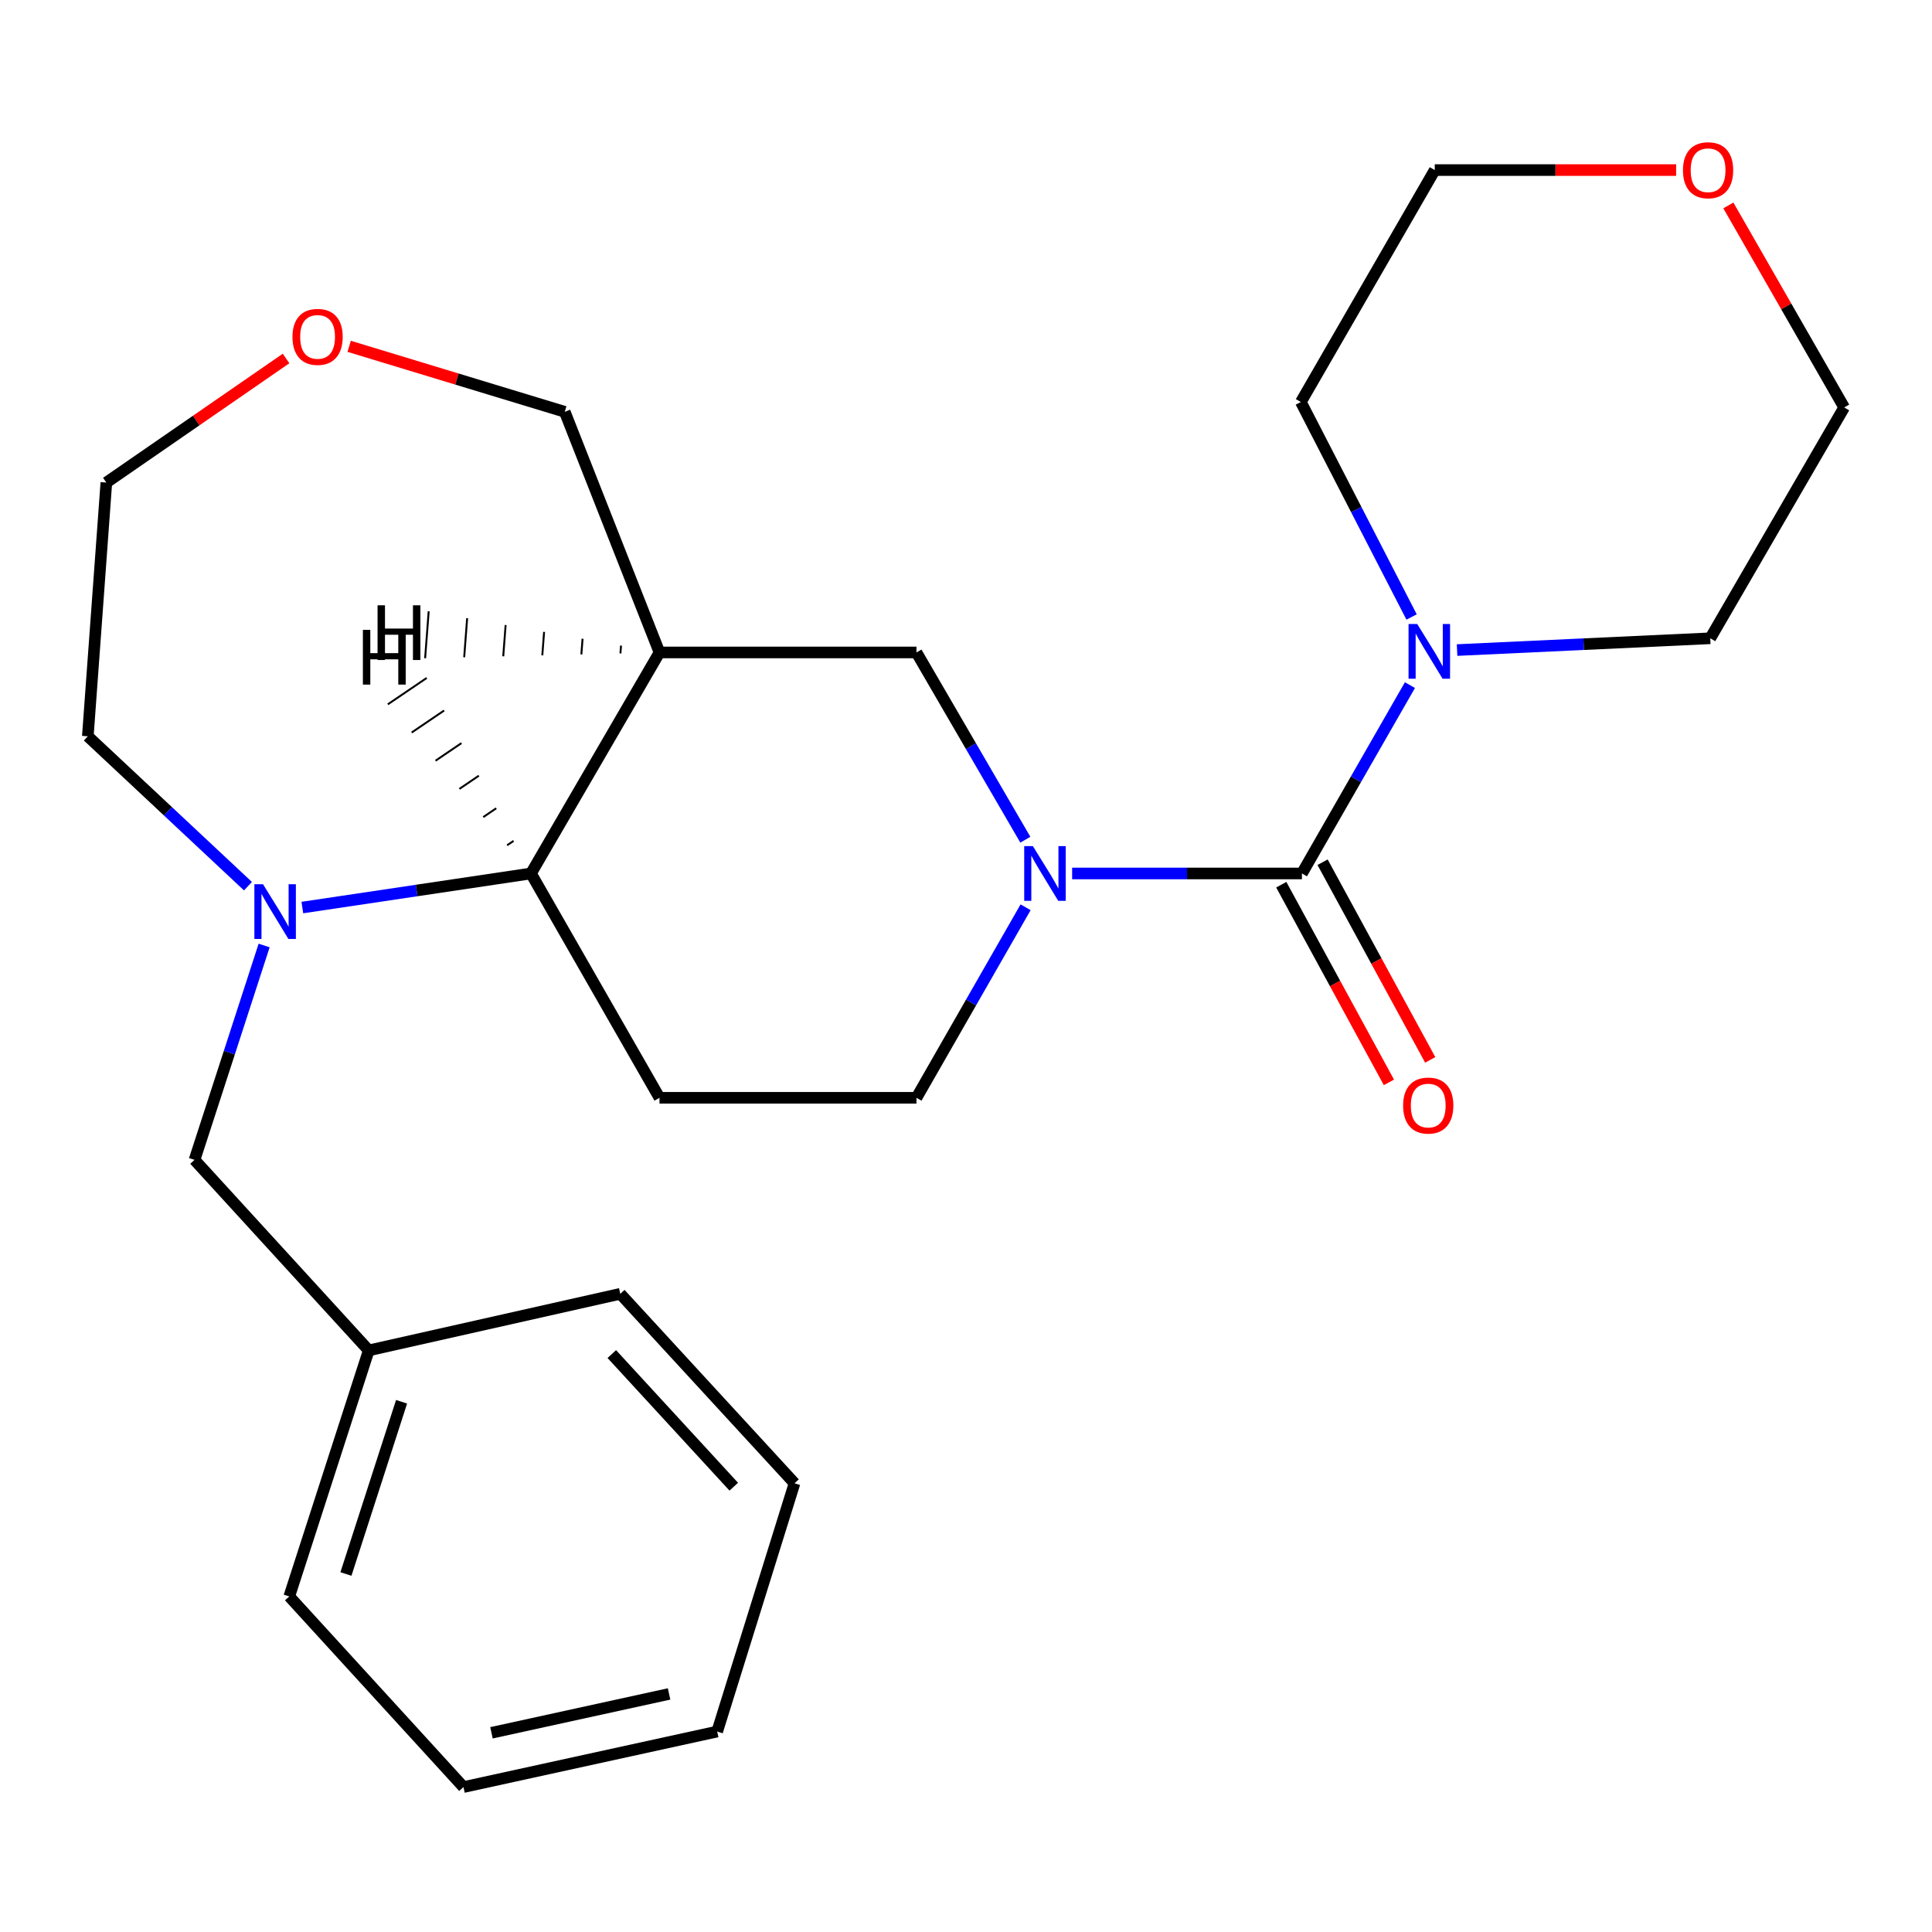 <?xml version='1.0' encoding='iso-8859-1'?>
<svg version='1.1' baseProfile='full'
              xmlns='http://www.w3.org/2000/svg'
                      xmlns:rdkit='http://www.rdkit.org/xml'
                      xmlns:xlink='http://www.w3.org/1999/xlink'
                  xml:space='preserve'
width='1000px' height='1000px' viewBox='0 0 1000 1000'>
<!-- END OF HEADER -->
<rect style='opacity:1.0;fill:#FFFFFF;stroke:none' width='1000' height='1000' x='0' y='0'> </rect>
<path class='bond-0' d='M 673.874,452.103 L 614.404,452.103' style='fill:none;fill-rule:evenodd;stroke:#000000;stroke-width:6px;stroke-linecap:butt;stroke-linejoin:miter;stroke-opacity:1' />
<path class='bond-0' d='M 614.404,452.103 L 554.934,452.103' style='fill:none;fill-rule:evenodd;stroke:#0000FF;stroke-width:6px;stroke-linecap:butt;stroke-linejoin:miter;stroke-opacity:1' />
<path class='bond-4' d='M 673.874,452.103 L 701.828,403.357' style='fill:none;fill-rule:evenodd;stroke:#000000;stroke-width:6px;stroke-linecap:butt;stroke-linejoin:miter;stroke-opacity:1' />
<path class='bond-4' d='M 701.828,403.357 L 729.782,354.611' style='fill:none;fill-rule:evenodd;stroke:#0000FF;stroke-width:6px;stroke-linecap:butt;stroke-linejoin:miter;stroke-opacity:1' />
<path class='bond-9' d='M 663.185,457.924 L 691.042,509.08' style='fill:none;fill-rule:evenodd;stroke:#000000;stroke-width:6px;stroke-linecap:butt;stroke-linejoin:miter;stroke-opacity:1' />
<path class='bond-9' d='M 691.042,509.08 L 718.9,560.237' style='fill:none;fill-rule:evenodd;stroke:#FF0000;stroke-width:6px;stroke-linecap:butt;stroke-linejoin:miter;stroke-opacity:1' />
<path class='bond-9' d='M 684.564,446.282 L 712.421,497.439' style='fill:none;fill-rule:evenodd;stroke:#000000;stroke-width:6px;stroke-linecap:butt;stroke-linejoin:miter;stroke-opacity:1' />
<path class='bond-9' d='M 712.421,497.439 L 740.278,548.595' style='fill:none;fill-rule:evenodd;stroke:#FF0000;stroke-width:6px;stroke-linecap:butt;stroke-linejoin:miter;stroke-opacity:1' />
<path class='bond-5' d='M 530.713,434.635 L 502.536,386.171' style='fill:none;fill-rule:evenodd;stroke:#0000FF;stroke-width:6px;stroke-linecap:butt;stroke-linejoin:miter;stroke-opacity:1' />
<path class='bond-5' d='M 502.536,386.171 L 474.359,337.706' style='fill:none;fill-rule:evenodd;stroke:#000000;stroke-width:6px;stroke-linecap:butt;stroke-linejoin:miter;stroke-opacity:1' />
<path class='bond-7' d='M 530.842,469.609 L 502.6,518.913' style='fill:none;fill-rule:evenodd;stroke:#0000FF;stroke-width:6px;stroke-linecap:butt;stroke-linejoin:miter;stroke-opacity:1' />
<path class='bond-7' d='M 502.6,518.913 L 474.359,568.218' style='fill:none;fill-rule:evenodd;stroke:#000000;stroke-width:6px;stroke-linecap:butt;stroke-linejoin:miter;stroke-opacity:1' />
<path class='bond-1' d='M 156.493,469.747 L 215.662,460.925' style='fill:none;fill-rule:evenodd;stroke:#0000FF;stroke-width:6px;stroke-linecap:butt;stroke-linejoin:miter;stroke-opacity:1' />
<path class='bond-1' d='M 215.662,460.925 L 274.83,452.103' style='fill:none;fill-rule:evenodd;stroke:#000000;stroke-width:6px;stroke-linecap:butt;stroke-linejoin:miter;stroke-opacity:1' />
<path class='bond-8' d='M 136.712,489.385 L 118.699,544.868' style='fill:none;fill-rule:evenodd;stroke:#0000FF;stroke-width:6px;stroke-linecap:butt;stroke-linejoin:miter;stroke-opacity:1' />
<path class='bond-8' d='M 118.699,544.868 L 100.685,600.35' style='fill:none;fill-rule:evenodd;stroke:#000000;stroke-width:6px;stroke-linecap:butt;stroke-linejoin:miter;stroke-opacity:1' />
<path class='bond-13' d='M 128.346,458.688 L 86.9,419.896' style='fill:none;fill-rule:evenodd;stroke:#0000FF;stroke-width:6px;stroke-linecap:butt;stroke-linejoin:miter;stroke-opacity:1' />
<path class='bond-13' d='M 86.9,419.896 L 45.455,381.104' style='fill:none;fill-rule:evenodd;stroke:#000000;stroke-width:6px;stroke-linecap:butt;stroke-linejoin:miter;stroke-opacity:1' />
<path class='bond-2' d='M 341.353,337.706 L 474.359,337.706' style='fill:none;fill-rule:evenodd;stroke:#000000;stroke-width:6px;stroke-linecap:butt;stroke-linejoin:miter;stroke-opacity:1' />
<path class='bond-12' d='M 341.353,337.706 L 292.316,213.153' style='fill:none;fill-rule:evenodd;stroke:#000000;stroke-width:6px;stroke-linecap:butt;stroke-linejoin:miter;stroke-opacity:1' />
<path class='bond-26' d='M 341.353,337.706 L 274.83,452.103' style='fill:none;fill-rule:evenodd;stroke:#000000;stroke-width:6px;stroke-linecap:butt;stroke-linejoin:miter;stroke-opacity:1' />
<path class='bond-29' d='M 321.442,334.159 L 321.135,338.205' style='fill:none;fill-rule:evenodd;stroke:#000000;stroke-width:1.0px;stroke-linecap:butt;stroke-linejoin:miter;stroke-opacity:1' />
<path class='bond-29' d='M 301.531,330.612 L 300.917,338.703' style='fill:none;fill-rule:evenodd;stroke:#000000;stroke-width:1.0px;stroke-linecap:butt;stroke-linejoin:miter;stroke-opacity:1' />
<path class='bond-29' d='M 281.621,327.065 L 280.699,339.201' style='fill:none;fill-rule:evenodd;stroke:#000000;stroke-width:1.0px;stroke-linecap:butt;stroke-linejoin:miter;stroke-opacity:1' />
<path class='bond-29' d='M 261.71,323.518 L 260.48,339.7' style='fill:none;fill-rule:evenodd;stroke:#000000;stroke-width:1.0px;stroke-linecap:butt;stroke-linejoin:miter;stroke-opacity:1' />
<path class='bond-29' d='M 241.799,319.971 L 240.262,340.198' style='fill:none;fill-rule:evenodd;stroke:#000000;stroke-width:1.0px;stroke-linecap:butt;stroke-linejoin:miter;stroke-opacity:1' />
<path class='bond-29' d='M 221.888,316.424 L 220.044,340.697' style='fill:none;fill-rule:evenodd;stroke:#000000;stroke-width:1.0px;stroke-linecap:butt;stroke-linejoin:miter;stroke-opacity:1' />
<path class='bond-3' d='M 274.83,452.103 L 341.353,568.218' style='fill:none;fill-rule:evenodd;stroke:#000000;stroke-width:6px;stroke-linecap:butt;stroke-linejoin:miter;stroke-opacity:1' />
<path class='bond-30' d='M 265.839,435.235 L 262.481,437.513' style='fill:none;fill-rule:evenodd;stroke:#000000;stroke-width:1.0px;stroke-linecap:butt;stroke-linejoin:miter;stroke-opacity:1' />
<path class='bond-30' d='M 256.848,418.367 L 250.133,422.922' style='fill:none;fill-rule:evenodd;stroke:#000000;stroke-width:1.0px;stroke-linecap:butt;stroke-linejoin:miter;stroke-opacity:1' />
<path class='bond-30' d='M 247.857,401.499 L 237.784,408.332' style='fill:none;fill-rule:evenodd;stroke:#000000;stroke-width:1.0px;stroke-linecap:butt;stroke-linejoin:miter;stroke-opacity:1' />
<path class='bond-30' d='M 238.865,384.631 L 225.435,393.741' style='fill:none;fill-rule:evenodd;stroke:#000000;stroke-width:1.0px;stroke-linecap:butt;stroke-linejoin:miter;stroke-opacity:1' />
<path class='bond-30' d='M 229.874,367.763 L 213.087,379.15' style='fill:none;fill-rule:evenodd;stroke:#000000;stroke-width:1.0px;stroke-linecap:butt;stroke-linejoin:miter;stroke-opacity:1' />
<path class='bond-30' d='M 220.883,350.894 L 200.738,364.56' style='fill:none;fill-rule:evenodd;stroke:#000000;stroke-width:1.0px;stroke-linecap:butt;stroke-linejoin:miter;stroke-opacity:1' />
<path class='bond-15' d='M 754.182,336.47 L 819.702,333.423' style='fill:none;fill-rule:evenodd;stroke:#0000FF;stroke-width:6px;stroke-linecap:butt;stroke-linejoin:miter;stroke-opacity:1' />
<path class='bond-15' d='M 819.702,333.423 L 885.223,330.376' style='fill:none;fill-rule:evenodd;stroke:#000000;stroke-width:6px;stroke-linecap:butt;stroke-linejoin:miter;stroke-opacity:1' />
<path class='bond-16' d='M 730.638,319.349 L 701.979,263.715' style='fill:none;fill-rule:evenodd;stroke:#0000FF;stroke-width:6px;stroke-linecap:butt;stroke-linejoin:miter;stroke-opacity:1' />
<path class='bond-16' d='M 701.979,263.715 L 673.32,208.081' style='fill:none;fill-rule:evenodd;stroke:#000000;stroke-width:6px;stroke-linecap:butt;stroke-linejoin:miter;stroke-opacity:1' />
<path class='bond-6' d='M 341.353,568.218 L 474.359,568.218' style='fill:none;fill-rule:evenodd;stroke:#000000;stroke-width:6px;stroke-linecap:butt;stroke-linejoin:miter;stroke-opacity:1' />
<path class='bond-14' d='M 100.685,600.35 L 190.861,698.965' style='fill:none;fill-rule:evenodd;stroke:#000000;stroke-width:6px;stroke-linecap:butt;stroke-linejoin:miter;stroke-opacity:1' />
<path class='bond-10' d='M 180.725,179.251 L 236.521,196.202' style='fill:none;fill-rule:evenodd;stroke:#FF0000;stroke-width:6px;stroke-linecap:butt;stroke-linejoin:miter;stroke-opacity:1' />
<path class='bond-10' d='M 236.521,196.202 L 292.316,213.153' style='fill:none;fill-rule:evenodd;stroke:#000000;stroke-width:6px;stroke-linecap:butt;stroke-linejoin:miter;stroke-opacity:1' />
<path class='bond-17' d='M 148.06,185.554 L 101.552,217.665' style='fill:none;fill-rule:evenodd;stroke:#FF0000;stroke-width:6px;stroke-linecap:butt;stroke-linejoin:miter;stroke-opacity:1' />
<path class='bond-17' d='M 101.552,217.665 L 55.043,249.775' style='fill:none;fill-rule:evenodd;stroke:#000000;stroke-width:6px;stroke-linecap:butt;stroke-linejoin:miter;stroke-opacity:1' />
<path class='bond-11' d='M 867.564,88.031 L 805.096,88.031' style='fill:none;fill-rule:evenodd;stroke:#FF0000;stroke-width:6px;stroke-linecap:butt;stroke-linejoin:miter;stroke-opacity:1' />
<path class='bond-11' d='M 805.096,88.031 L 742.629,88.031' style='fill:none;fill-rule:evenodd;stroke:#000000;stroke-width:6px;stroke-linecap:butt;stroke-linejoin:miter;stroke-opacity:1' />
<path class='bond-25' d='M 894.593,106.332 L 924.569,158.613' style='fill:none;fill-rule:evenodd;stroke:#FF0000;stroke-width:6px;stroke-linecap:butt;stroke-linejoin:miter;stroke-opacity:1' />
<path class='bond-25' d='M 924.569,158.613 L 954.545,210.894' style='fill:none;fill-rule:evenodd;stroke:#000000;stroke-width:6px;stroke-linecap:butt;stroke-linejoin:miter;stroke-opacity:1' />
<path class='bond-27' d='M 45.455,381.104 L 55.043,249.775' style='fill:none;fill-rule:evenodd;stroke:#000000;stroke-width:6px;stroke-linecap:butt;stroke-linejoin:miter;stroke-opacity:1' />
<path class='bond-20' d='M 190.861,698.965 L 149.722,826.318' style='fill:none;fill-rule:evenodd;stroke:#000000;stroke-width:6px;stroke-linecap:butt;stroke-linejoin:miter;stroke-opacity:1' />
<path class='bond-20' d='M 207.855,725.551 L 179.057,814.698' style='fill:none;fill-rule:evenodd;stroke:#000000;stroke-width:6px;stroke-linecap:butt;stroke-linejoin:miter;stroke-opacity:1' />
<path class='bond-21' d='M 190.861,698.965 L 321.054,669.673' style='fill:none;fill-rule:evenodd;stroke:#000000;stroke-width:6px;stroke-linecap:butt;stroke-linejoin:miter;stroke-opacity:1' />
<path class='bond-18' d='M 885.223,330.376 L 954.545,210.894' style='fill:none;fill-rule:evenodd;stroke:#000000;stroke-width:6px;stroke-linecap:butt;stroke-linejoin:miter;stroke-opacity:1' />
<path class='bond-19' d='M 673.32,208.081 L 742.629,88.031' style='fill:none;fill-rule:evenodd;stroke:#000000;stroke-width:6px;stroke-linecap:butt;stroke-linejoin:miter;stroke-opacity:1' />
<path class='bond-23' d='M 149.722,826.318 L 239.898,924.987' style='fill:none;fill-rule:evenodd;stroke:#000000;stroke-width:6px;stroke-linecap:butt;stroke-linejoin:miter;stroke-opacity:1' />
<path class='bond-22' d='M 321.054,669.673 L 411.244,767.747' style='fill:none;fill-rule:evenodd;stroke:#000000;stroke-width:6px;stroke-linecap:butt;stroke-linejoin:miter;stroke-opacity:1' />
<path class='bond-22' d='M 316.665,700.861 L 379.797,769.513' style='fill:none;fill-rule:evenodd;stroke:#000000;stroke-width:6px;stroke-linecap:butt;stroke-linejoin:miter;stroke-opacity:1' />
<path class='bond-24' d='M 411.244,767.747 L 371.214,896.249' style='fill:none;fill-rule:evenodd;stroke:#000000;stroke-width:6px;stroke-linecap:butt;stroke-linejoin:miter;stroke-opacity:1' />
<path class='bond-28' d='M 239.898,924.987 L 371.214,896.249' style='fill:none;fill-rule:evenodd;stroke:#000000;stroke-width:6px;stroke-linecap:butt;stroke-linejoin:miter;stroke-opacity:1' />
<path class='bond-28' d='M 254.392,896.896 L 346.312,876.78' style='fill:none;fill-rule:evenodd;stroke:#000000;stroke-width:6px;stroke-linecap:butt;stroke-linejoin:miter;stroke-opacity:1' />
<path  class='atom-1' d='M 534.609 437.943
L 543.889 452.943
Q 544.809 454.423, 546.289 457.103
Q 547.769 459.783, 547.849 459.943
L 547.849 437.943
L 551.609 437.943
L 551.609 466.263
L 547.729 466.263
L 537.769 449.863
Q 536.609 447.943, 535.369 445.743
Q 534.169 443.543, 533.809 442.863
L 533.809 466.263
L 530.129 466.263
L 530.129 437.943
L 534.609 437.943
' fill='#0000FF'/>
<path  class='atom-2' d='M 136.146 457.688
L 145.426 472.688
Q 146.346 474.168, 147.826 476.848
Q 149.306 479.528, 149.386 479.688
L 149.386 457.688
L 153.146 457.688
L 153.146 486.008
L 149.266 486.008
L 139.306 469.608
Q 138.146 467.688, 136.906 465.488
Q 135.706 463.288, 135.346 462.608
L 135.346 486.008
L 131.666 486.008
L 131.666 457.688
L 136.146 457.688
' fill='#0000FF'/>
<path  class='atom-5' d='M 733.542 322.978
L 742.822 337.978
Q 743.742 339.458, 745.222 342.138
Q 746.702 344.818, 746.782 344.978
L 746.782 322.978
L 750.542 322.978
L 750.542 351.298
L 746.662 351.298
L 736.702 334.898
Q 735.542 332.978, 734.302 330.778
Q 733.102 328.578, 732.742 327.898
L 732.742 351.298
L 729.062 351.298
L 729.062 322.978
L 733.542 322.978
' fill='#0000FF'/>
<path  class='atom-10' d='M 726.248 572.233
Q 726.248 565.433, 729.608 561.633
Q 732.968 557.833, 739.248 557.833
Q 745.528 557.833, 748.888 561.633
Q 752.248 565.433, 752.248 572.233
Q 752.248 579.113, 748.848 583.033
Q 745.448 586.913, 739.248 586.913
Q 733.008 586.913, 729.608 583.033
Q 726.248 579.153, 726.248 572.233
M 739.248 583.713
Q 743.568 583.713, 745.888 580.833
Q 748.248 577.913, 748.248 572.233
Q 748.248 566.673, 745.888 563.873
Q 743.568 561.033, 739.248 561.033
Q 734.928 561.033, 732.568 563.833
Q 730.248 566.633, 730.248 572.233
Q 730.248 577.953, 732.568 580.833
Q 734.928 583.713, 739.248 583.713
' fill='#FF0000'/>
<path  class='atom-11' d='M 151.382 174.366
Q 151.382 167.566, 154.742 163.766
Q 158.102 159.966, 164.382 159.966
Q 170.662 159.966, 174.022 163.766
Q 177.382 167.566, 177.382 174.366
Q 177.382 181.246, 173.982 185.166
Q 170.582 189.046, 164.382 189.046
Q 158.142 189.046, 154.742 185.166
Q 151.382 181.286, 151.382 174.366
M 164.382 185.846
Q 168.702 185.846, 171.022 182.966
Q 173.382 180.046, 173.382 174.366
Q 173.382 168.806, 171.022 166.006
Q 168.702 163.166, 164.382 163.166
Q 160.062 163.166, 157.702 165.966
Q 155.382 168.766, 155.382 174.366
Q 155.382 180.086, 157.702 182.966
Q 160.062 185.846, 164.382 185.846
' fill='#FF0000'/>
<path  class='atom-12' d='M 871.1 88.111
Q 871.1 81.311, 874.46 77.511
Q 877.82 73.711, 884.1 73.711
Q 890.38 73.711, 893.74 77.511
Q 897.1 81.311, 897.1 88.111
Q 897.1 94.991, 893.7 98.911
Q 890.3 102.791, 884.1 102.791
Q 877.86 102.791, 874.46 98.911
Q 871.1 95.031, 871.1 88.111
M 884.1 99.591
Q 888.42 99.591, 890.74 96.711
Q 893.1 93.791, 893.1 88.111
Q 893.1 82.551, 890.74 79.751
Q 888.42 76.911, 884.1 76.911
Q 879.78 76.911, 877.42 79.711
Q 875.1 82.511, 875.1 88.111
Q 875.1 93.831, 877.42 96.711
Q 879.78 99.591, 884.1 99.591
' fill='#FF0000'/>
<path  class='atom-26' d='M 195.425 313.302
L 199.265 313.302
L 199.265 325.342
L 213.745 325.342
L 213.745 313.302
L 217.585 313.302
L 217.585 341.622
L 213.745 341.622
L 213.745 328.542
L 199.265 328.542
L 199.265 341.622
L 195.425 341.622
L 195.425 313.302
' fill='#000000'/>
<path  class='atom-27' d='M 187.831 326.026
L 191.671 326.026
L 191.671 338.066
L 206.151 338.066
L 206.151 326.026
L 209.991 326.026
L 209.991 354.346
L 206.151 354.346
L 206.151 341.266
L 191.671 341.266
L 191.671 354.346
L 187.831 354.346
L 187.831 326.026
' fill='#000000'/>
</svg>
